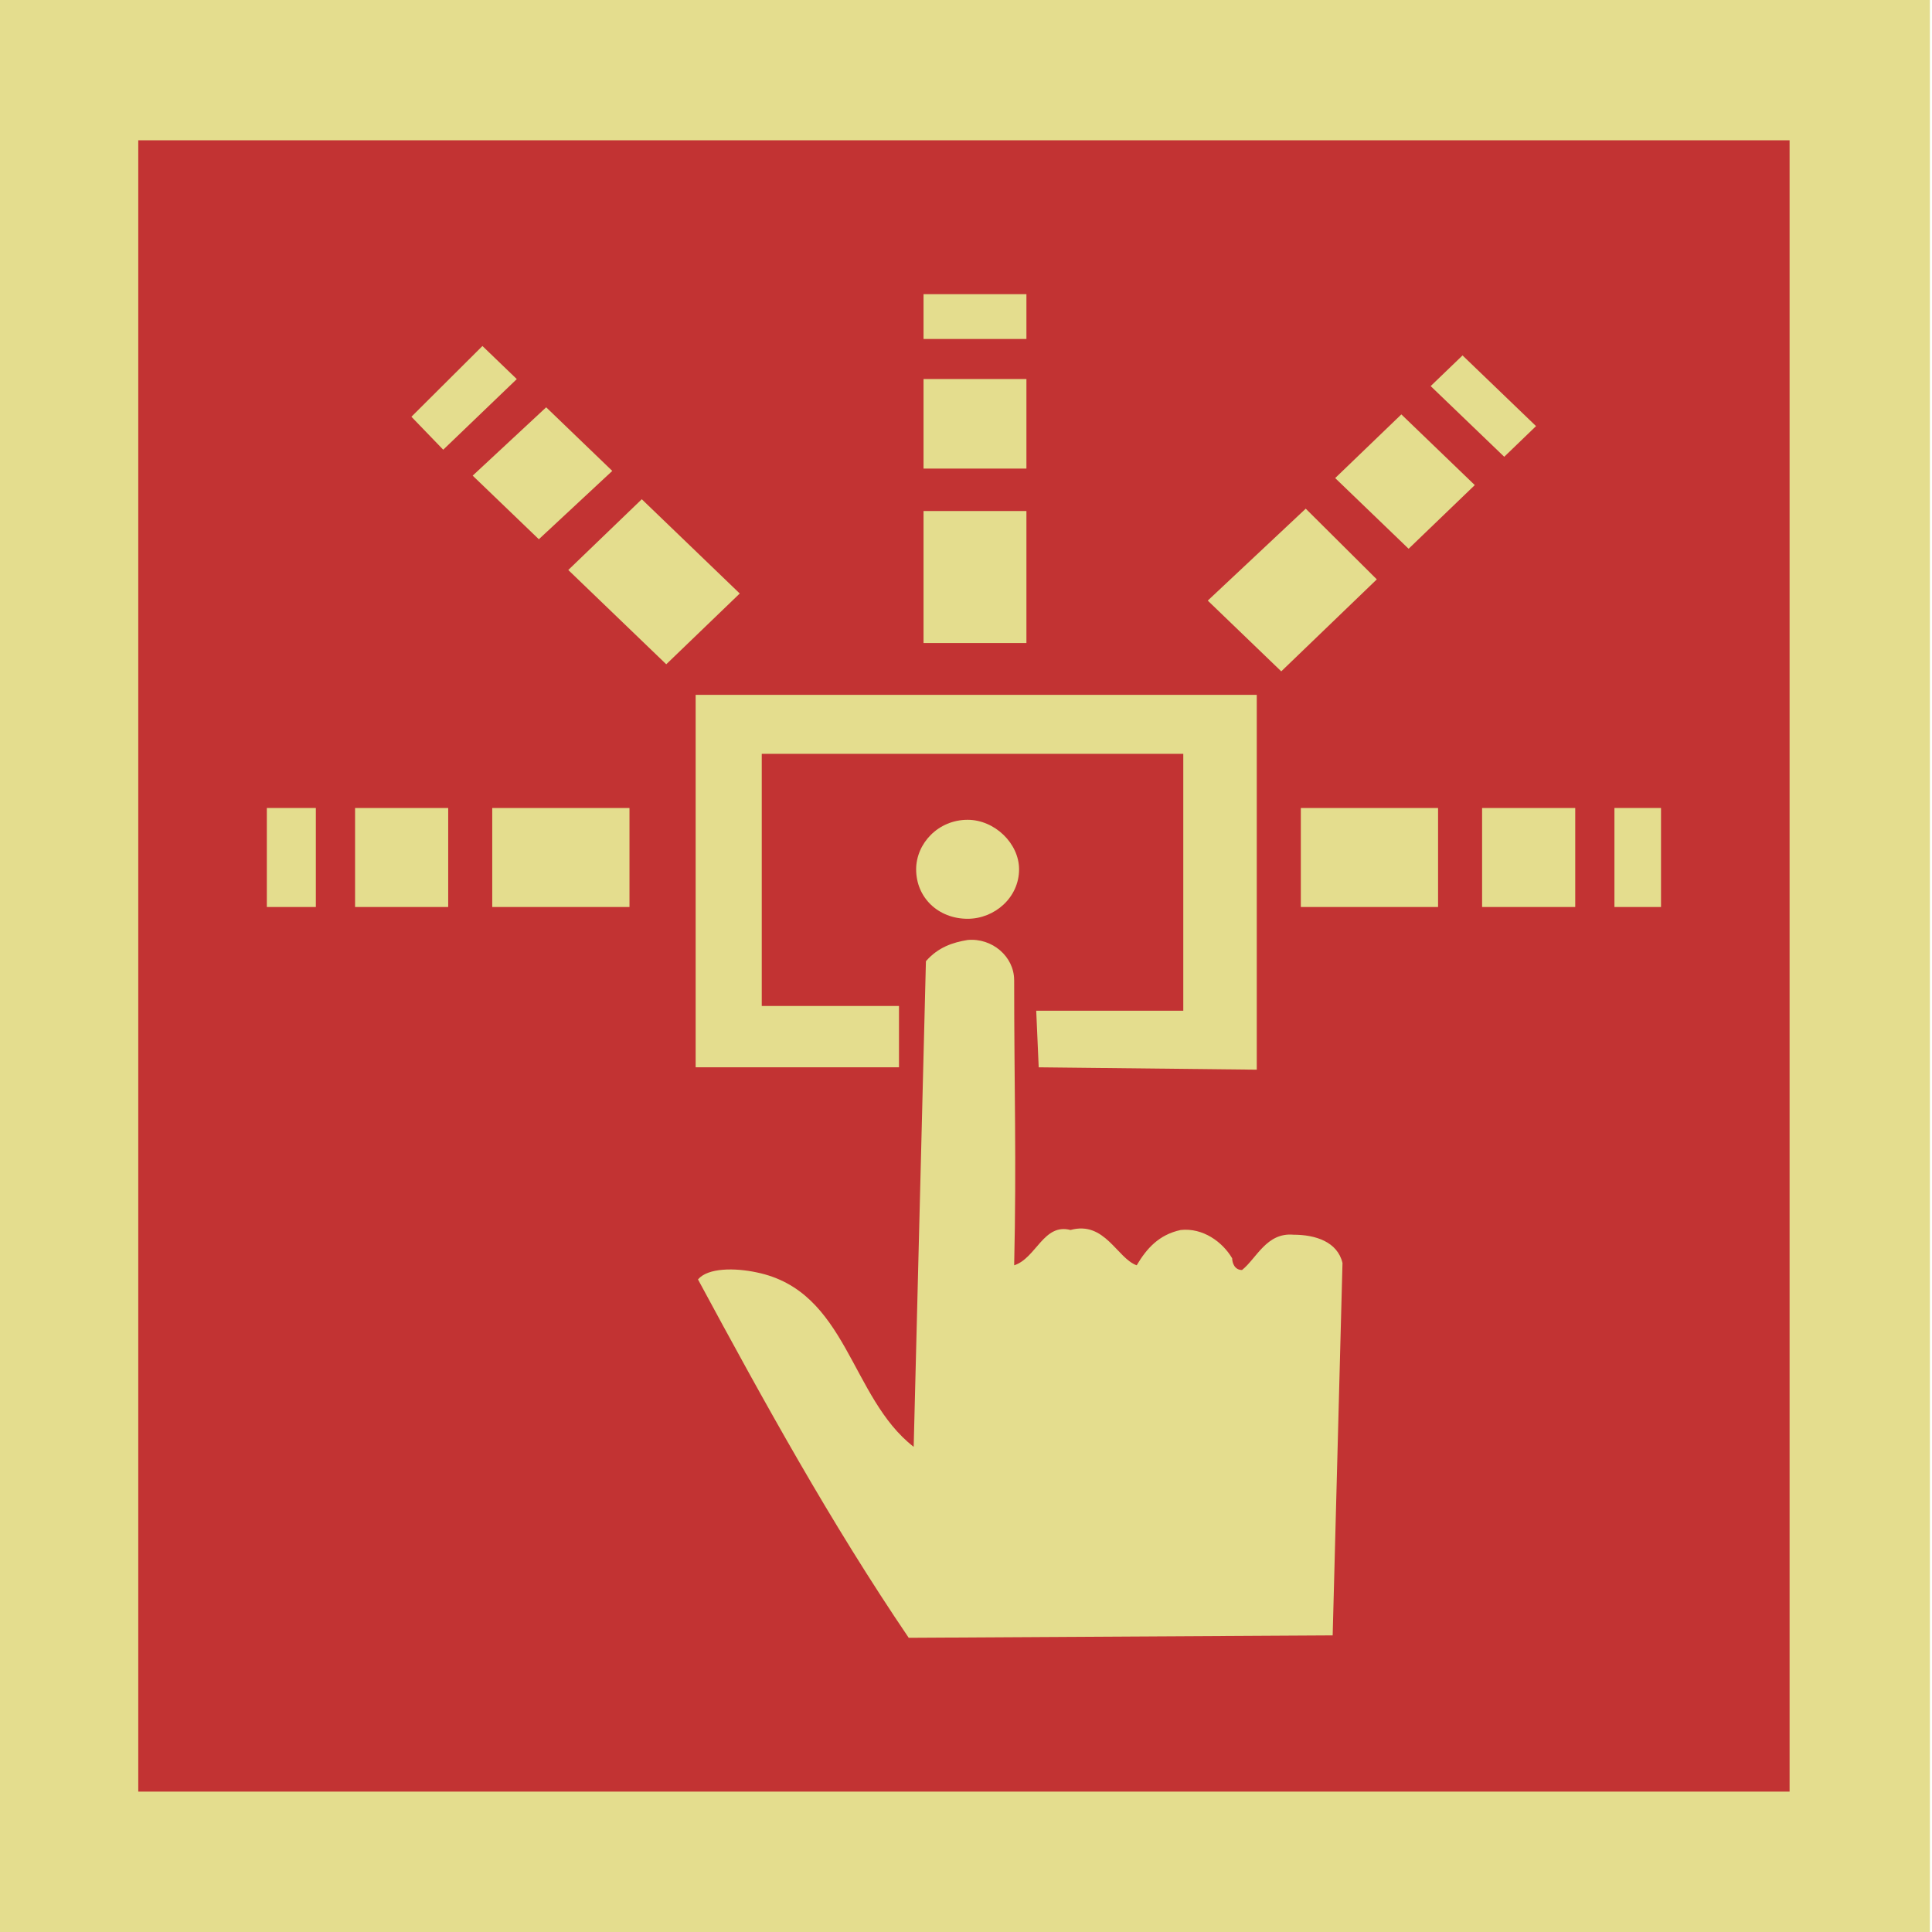 <?xml version="1.0" encoding="UTF-8" standalone="no"?>
<svg
   width="157.719"
   zoomAndPan="magnify"
   viewBox="0 0 118.331 118.395"
   height="157.719"
   preserveAspectRatio="xMidYMid"
   version="1.0"
   id="svg802717"
   sodipodi:docname="2.svg"
   xmlns:inkscape="http://www.inkscape.org/namespaces/inkscape"
   xmlns:sodipodi="http://sodipodi.sourceforge.net/DTD/sodipodi-0.dtd"
   xmlns="http://www.w3.org/2000/svg"
   xmlns:svg="http://www.w3.org/2000/svg">
  <sodipodi:namedview
     id="namedview802719"
     pagecolor="#ffffff"
     bordercolor="#000000"
     borderopacity="0.25"
     inkscape:showpageshadow="2"
     inkscape:pageopacity="0.0"
     inkscape:pagecheckerboard="0"
     inkscape:deskcolor="#d1d1d1"
     showgrid="false" />
  <defs
     id="defs800379">
    <clipPath
       id="adb85f3098">
      <path
         d="M 450.938,290.203 H 569.332 V 408.598 H 450.938 Z m 0,0"
         clip-rule="nonzero"
         id="path800153" />
    </clipPath>
    <clipPath
       id="5259bd4bb4">
      <path
         d="M 459.539,298.801 H 560.734 V 399.996 H 459.539 Z m 0,0"
         clip-rule="nonzero"
         id="path800156" />
    </clipPath>
    <clipPath
       id="d91039e64a">
      <path
         d="m 467.418,339.453 h 3.094 V 346 h -3.094 z m 0,0"
         clip-rule="nonzero"
         id="path800159" />
    </clipPath>
    <clipPath
       id="af7c3ab041">
      <path
         d="m 550,339.453 h 2.898 V 346 H 550 Z m 0,0"
         clip-rule="nonzero"
         id="path800162" />
    </clipPath>
  </defs>
  <g
     clip-path="url(#adb85f3098)"
     id="g801555"
     transform="translate(-451.098,-290.203)">
    <path
       fill="#e4dd8e"
       d="M 439.098,278.363 H 581.172 V 420.438 H 439.098 Z m 0,0"
       fill-opacity="1"
       fill-rule="nonzero"
       id="path801553" />
  </g>
  <g
     clip-path="url(#5259bd4bb4)"
     id="g801559"
     transform="translate(-451.098,-290.203)">
    <path
       fill="#c23333"
       d="M 459.539,298.801 H 560.734 V 399.996 H 459.539 Z m 0,0"
       fill-opacity="1"
       fill-rule="nonzero"
       id="path801557" />
  </g>
  <path
     fill="#e4dd8e"
     d="m 76.984,42.582 v 22.969 l -13.363,-0.145 -0.152,-3.469 h 9.012 v -15.742 h -25.832 v 15.453 h 8.41 v 3.758 h -12.461 v -22.824 z m 0,0"
     fill-opacity="1"
     fill-rule="evenodd"
     id="path801561" />
  <path
     fill="#e4dd8e"
     d="m 62.117,60.062 c 0,6.645 0.148,10.98 0,17.477 1.348,-0.43 1.801,-2.598 3.453,-2.164 2.102,-0.578 2.852,1.734 4.055,2.164 0.598,-1.008 1.348,-1.875 2.699,-2.164 1.355,-0.145 2.555,0.723 3.152,1.734 0.004,0.289 0.152,0.719 0.605,0.719 0.898,-0.719 1.5,-2.309 3.152,-2.164 1.348,0 2.699,0.434 3.004,1.734 l -0.602,22.82 -25.98,0.148 c -4.805,-7.082 -8.859,-14.449 -12.914,-21.961 0.605,-0.719 2.254,-0.719 3.605,-0.43 5.559,1.152 5.707,7.656 9.613,10.688 l 0.75,-29.758 c 0.75,-0.863 1.652,-1.152 2.551,-1.301 1.504,-0.141 2.855,1.012 2.855,2.457"
     fill-opacity="1"
     fill-rule="evenodd"
     id="path801563" />
  <path
     fill="#e4dd8e"
     d="m 30.133,49.516 h 8.41 v 6.066 h -8.41 z m 0,0"
     fill-opacity="1"
     fill-rule="evenodd"
     id="path801565" />
  <path
     fill="#e4dd8e"
     d="m 21.727,49.516 h 5.707 v 6.066 h -5.707 z m 0,0"
     fill-opacity="1"
     fill-rule="evenodd"
     id="path801567" />
  <g
     clip-path="url(#d91039e64a)"
     id="g801571"
     transform="translate(-451.098,-290.203)">
    <path
       fill="#e4dd8e"
       d="m 467.418,339.719 h 3.004 v 6.066 h -3.004 z m 0,0"
       fill-opacity="1"
       fill-rule="evenodd"
       id="path801569" />
  </g>
  <path
     fill="#e4dd8e"
     d="m 79.684,49.516 h 8.41 v 6.066 h -8.41 z m 0,0"
     fill-opacity="1"
     fill-rule="evenodd"
     id="path801573" />
  <path
     fill="#e4dd8e"
     d="m 90.793,49.516 h 5.707 v 6.066 h -5.707 z m 0,0"
     fill-opacity="1"
     fill-rule="evenodd"
     id="path801575" />
  <g
     clip-path="url(#af7c3ab041)"
     id="g801579"
     transform="translate(-451.098,-290.203)">
    <path
       fill="#e4dd8e"
       d="m 550,339.719 h 2.855 v 6.066 H 550 Z m 0,0"
       fill-opacity="1"
       fill-rule="evenodd"
       id="path801577" />
  </g>
  <path
     fill="#e4dd8e"
     d="m 56.563,31.316 h 6.305 v 8.09 h -6.305 z m 0,0"
     fill-opacity="1"
     fill-rule="evenodd"
     id="path801581" />
  <path
     fill="#e4dd8e"
     d="m 56.563,23.227 h 6.305 v 5.488 h -6.305 z m 0,0"
     fill-opacity="1"
     fill-rule="evenodd"
     id="path801583" />
  <path
     fill="#e4dd8e"
     d="m 56.563,18.027 h 6.305 v 2.746 h -6.305 z m 0,0"
     fill-opacity="1"
     fill-rule="evenodd"
     id="path801585" />
  <path
     fill="#e4dd8e"
     d="m 34.793,34.93 6.004,5.777 4.504,-4.336 -6.004,-5.777 z m 0,0"
     fill-opacity="1"
     fill-rule="evenodd"
     id="path801587" />
  <path
     fill="#e4dd8e"
     d="m 28.934,29.148 4.055,3.898 4.5,-4.188 -4.051,-3.898 z m 0,0"
     fill-opacity="1"
     fill-rule="evenodd"
     id="path801589" />
  <path
     fill="#e4dd8e"
     d="m 25.18,25.539 1.949,2.02 4.508,-4.328 -2.105,-2.027 z m 0,0"
     fill-opacity="1"
     fill-rule="evenodd"
     id="path801591" />
  <path
     fill="#e4dd8e"
     d="m 84.34,35.504 -5.855,5.637 -4.504,-4.336 6.004,-5.633 z m 0,0"
     fill-opacity="1"
     fill-rule="evenodd"
     id="path801593" />
  <path
     fill="#e4dd8e"
     d="m 90.344,29.727 -4.055,3.902 -4.5,-4.332 4.055,-3.902 z m 0,0"
     fill-opacity="1"
     fill-rule="evenodd"
     id="path801595" />
  <path
     fill="#e4dd8e"
     d="m 94.098,26.113 -1.949,1.879 -4.508,-4.332 1.953,-1.879 z m 0,0"
     fill-opacity="1"
     fill-rule="evenodd"
     id="path801597" />
  <path
     fill="#e4dd8e"
     d="m 59.266,50.238 c 1.652,0 3.152,1.445 3.152,3.035 0,1.73 -1.5,3.031 -3.152,3.031 -1.805,0 -3.156,-1.301 -3.156,-3.031 0.004,-1.59 1.352,-3.035 3.156,-3.035"
     fill-opacity="1"
     fill-rule="evenodd"
     id="path801599" />
</svg>
